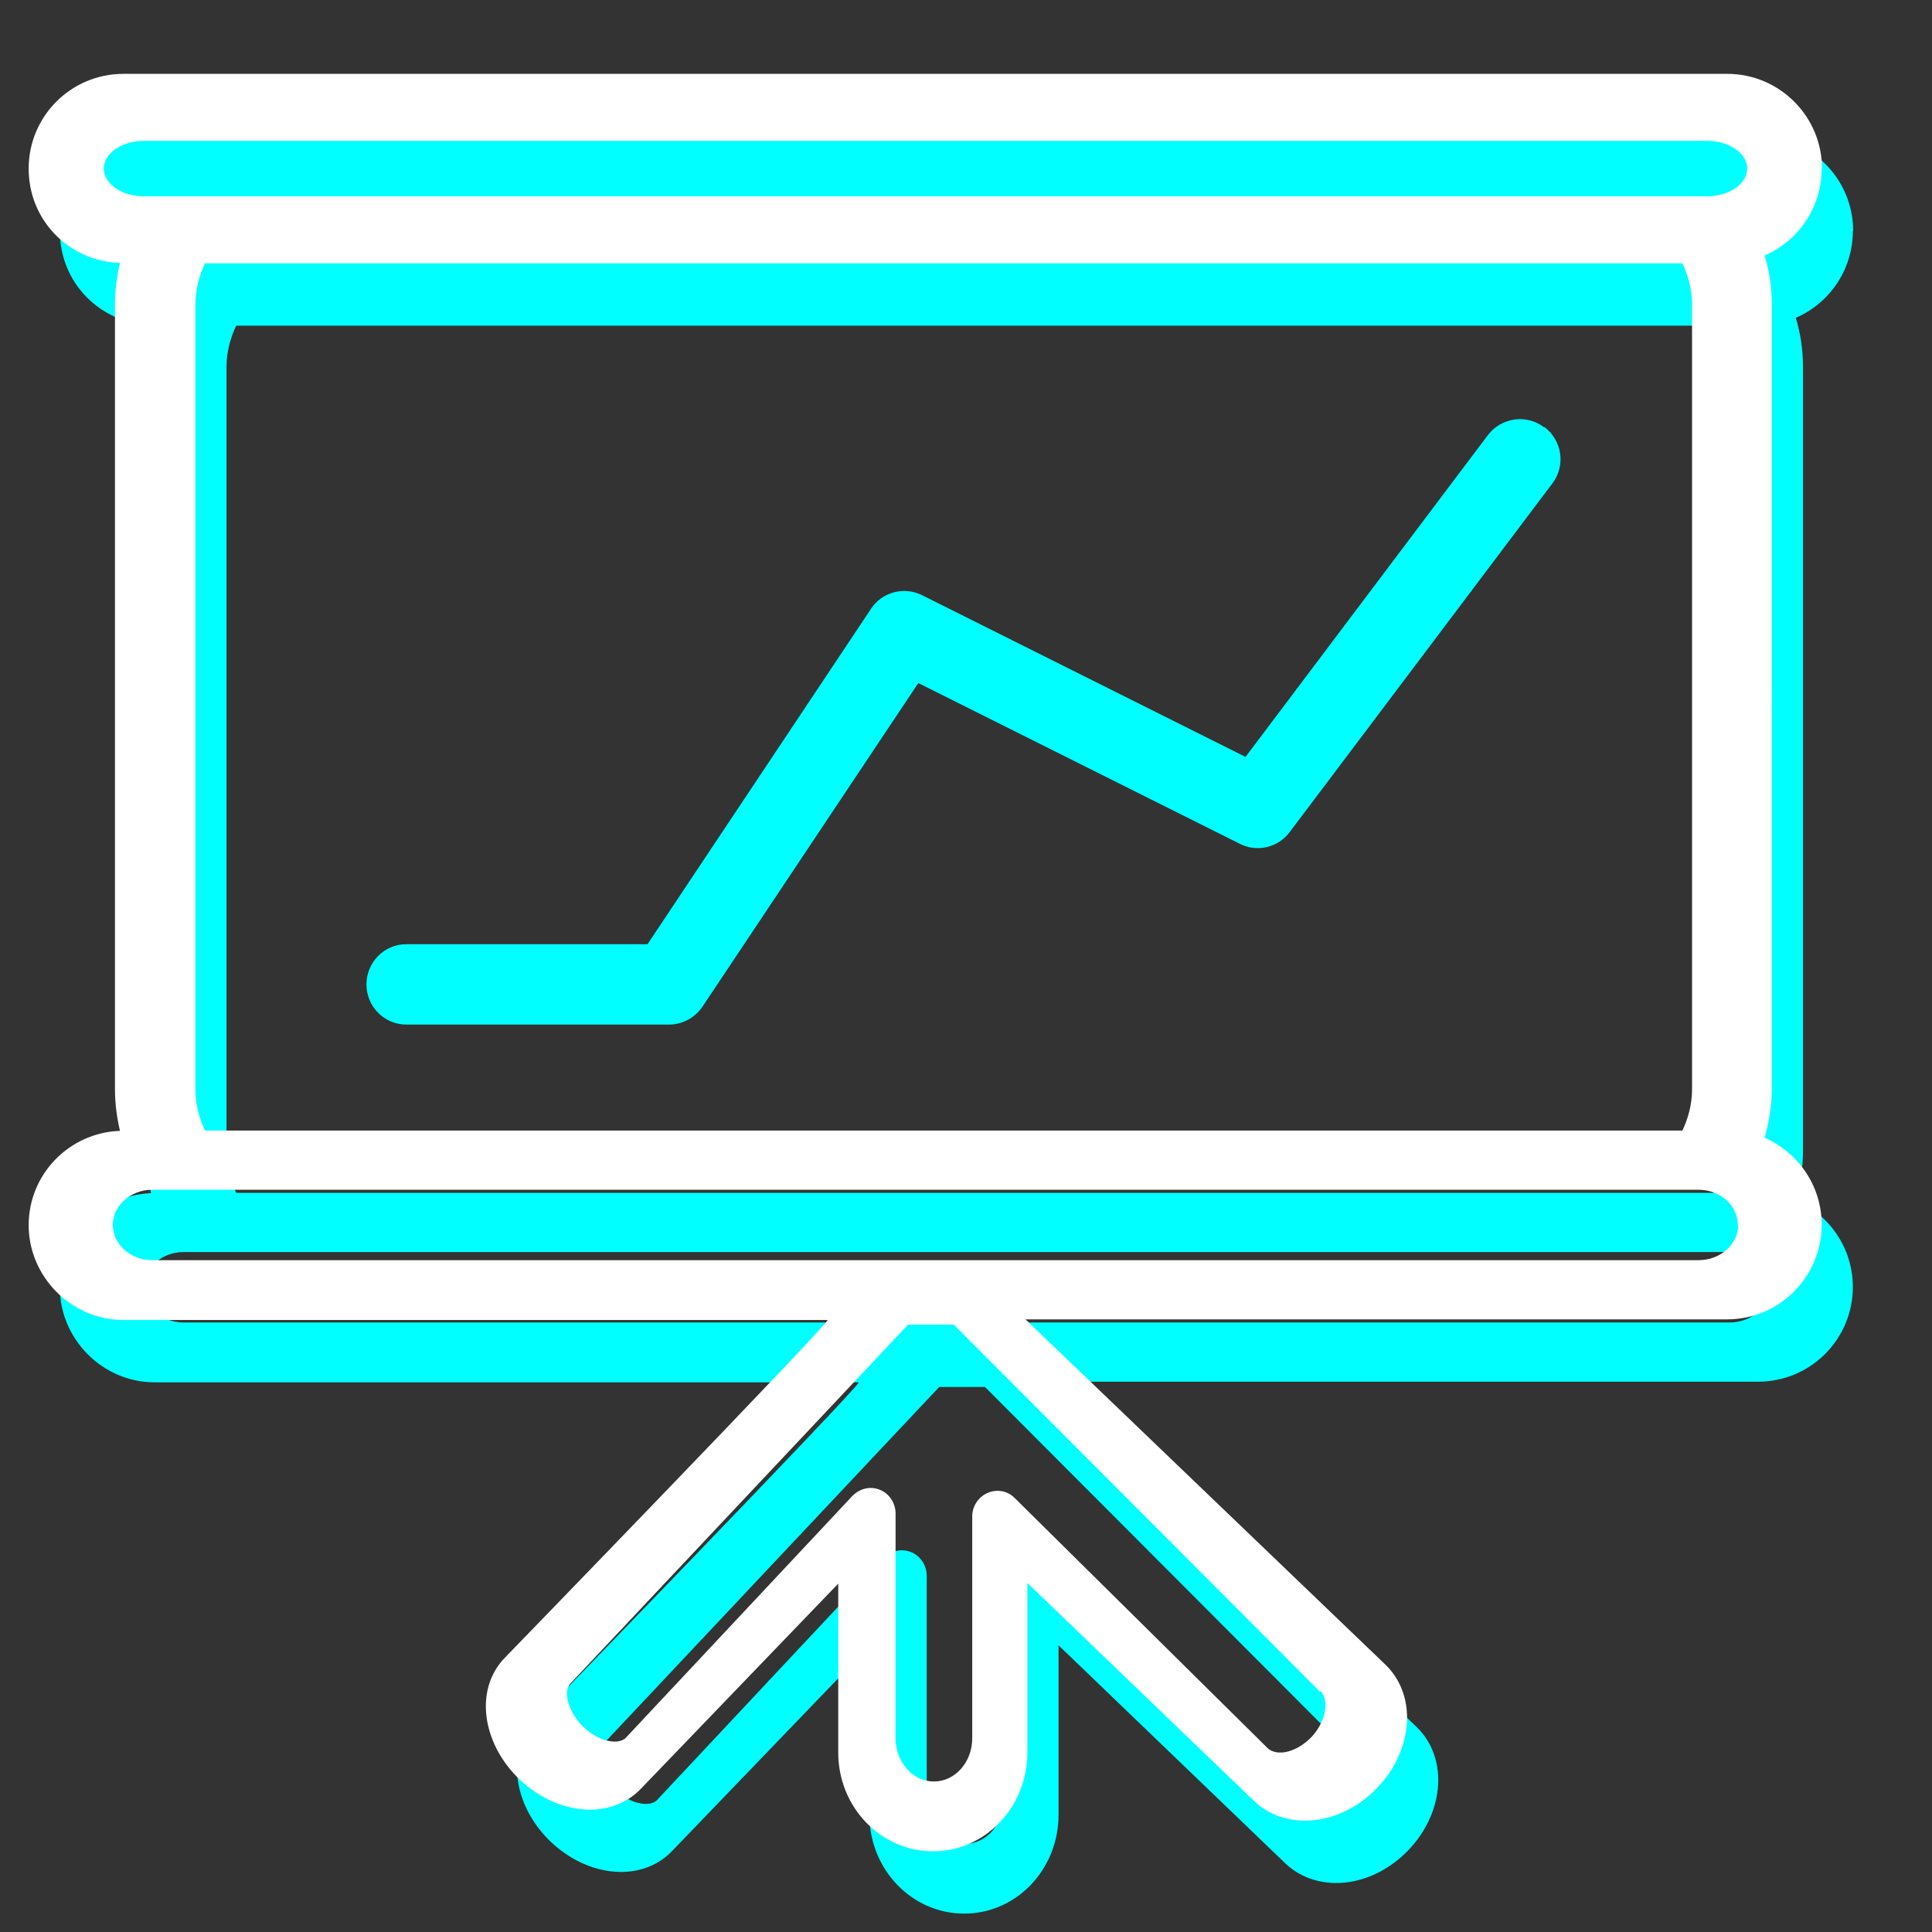 <?xml version="1.0" encoding="UTF-8"?><svg id="Calque_1" xmlns="http://www.w3.org/2000/svg" viewBox="0 0 62 62"><rect x="0" y="0" width="62" height="62" fill="#333333" stroke="none"/><defs><style>.cls-1{fill:#fff;}.cls-2{fill:aqua;}</style></defs><path class="cls-2" d="m49.55,13.71c-.57-.43-1.37-.31-1.8.25l-7.78,10.33-10.38-5.19c-.58-.29-1.29-.1-1.64.44l-7.17,10.76h-7.74c-.71,0-1.28.58-1.28,1.29s.57,1.29,1.28,1.29h8.43c.43,0,.83-.22,1.07-.57l6.93-10.39,10.32,5.16c.55.28,1.23.12,1.6-.38l8.43-11.19c.43-.57.31-1.37-.25-1.8Z"/><path class="cls-2" d="m59.47,7.41c0-1.67-1.36-3.04-3.04-3.04H4.96c-1.68,0-3.04,1.36-3.04,3.04s1.31,2.97,2.93,3.03c-.1.43-.16.87-.16,1.33v25.19c0,.46.06.9.16,1.33-1.63.06-2.93,1.39-2.93,3.03s1.36,3.04,3.04,3.04h22.6c-.03.19-10.37,10.85-10.37,10.85-.49.51-.69,1.23-.56,2,.12.69.48,1.35,1.03,1.88.55.53,1.23.87,1.92.96.77.1,1.49-.13,1.98-.64l6.34-6.59v5.42c0,1.75,1.36,3.17,3.04,3.17s3.03-1.42,3.03-3.17v-5.44l7.28,7c.51.49,1.25.71,2.02.6.7-.1,1.38-.46,1.92-1.02s.87-1.25.95-1.96c.08-.78-.16-1.5-.68-2h0l-11.55-11.08h22.51c1.68,0,3.04-1.36,3.04-3.04,0-1.25-.76-2.32-1.83-2.79.14-.5.23-1.03.23-1.57V11.77c0-.55-.08-1.07-.23-1.57,1.08-.47,1.83-1.54,1.83-2.79Zm-16.09,48.86c.16.16.16.42.15.56-.03.31-.19.64-.44.91-.25.26-.56.44-.86.49-.13.02-.38.03-.55-.13l-8.12-8.03c-.23-.23-.57-.29-.87-.16-.29.13-.49.42-.49.75v7.12c0,.77-.55,1.39-1.23,1.39s-1.23-.62-1.23-1.39v-7.21c0-.33-.2-.64-.5-.76-.1-.04-.2-.06-.3-.06-.21,0-.42.09-.58.25l-7.27,7.76c-.13.14-.36.14-.49.12-.3-.04-.62-.21-.89-.47-.26-.26-.44-.59-.5-.89-.02-.13-.04-.36.1-.5l10.83-11.51h1.47l11.75,11.78Zm13.4-14.96c0,.62-.57,1.13-1.27,1.13H5.89c-.7,0-1.27-.51-1.27-1.13s.57-1.13,1.27-1.13h49.61c.7,0,1.27.5,1.27,1.13Zm-49.51-4.36V11.77c0-.47.12-.92.31-1.32h47.41c.19.4.31.85.31,1.32v25.19c0,.47-.12.92-.31,1.32H7.58c-.19-.4-.31-.85-.31-1.32ZM55.78,8.3H5.62c-.71,0-1.29-.4-1.29-.89s.58-.89,1.29-.89h50.16c.71,0,1.29.4,1.29.89s-.58.89-1.29.89Z"/><path class="cls-1" d="m58.47,5.41c0-1.67-1.36-3.04-3.04-3.04H3.96c-1.68,0-3.04,1.36-3.04,3.04s1.31,2.97,2.93,3.03c-.1.43-.16.87-.16,1.33v25.19c0,.46.06.9.16,1.33-1.63.06-2.93,1.39-2.93,3.03s1.36,3.04,3.04,3.04h22.6c-.03.19-10.37,10.85-10.37,10.85-.49.51-.69,1.23-.56,2,.12.69.48,1.35,1.03,1.88.55.53,1.23.87,1.92.96.77.1,1.49-.13,1.98-.64l6.34-6.59v5.42c0,1.75,1.36,3.17,3.04,3.17s3.03-1.42,3.03-3.17v-5.44l7.28,7c.51.49,1.25.71,2.02.6.7-.1,1.38-.46,1.92-1.02s.87-1.25.95-1.96c.08-.78-.16-1.5-.68-2h0l-11.55-11.08h22.51c1.68,0,3.04-1.36,3.04-3.04,0-1.25-.76-2.32-1.83-2.79.14-.5.23-1.03.23-1.57V9.77c0-.55-.08-1.07-.23-1.57,1.08-.47,1.83-1.54,1.83-2.79Zm-16.09,48.86c.16.16.16.42.15.56-.03.31-.19.64-.44.91-.25.26-.56.44-.86.49-.13.02-.38.03-.55-.13l-8.12-8.03c-.23-.23-.57-.29-.87-.16-.29.13-.49.42-.49.75v7.12c0,.77-.55,1.39-1.23,1.39s-1.23-.62-1.23-1.39v-7.21c0-.33-.2-.64-.5-.76-.1-.04-.2-.06-.3-.06-.21,0-.42.09-.58.25l-7.27,7.76c-.13.14-.36.14-.49.12-.3-.04-.62-.21-.89-.47-.26-.26-.44-.59-.5-.89-.02-.13-.04-.36.1-.5l10.83-11.51h1.47l11.75,11.78Zm13.4-14.96c0,.62-.57,1.13-1.27,1.13H4.89c-.7,0-1.27-.51-1.27-1.13s.57-1.13,1.27-1.13h49.61c.7,0,1.27.5,1.27,1.13Zm-49.51-4.36V9.77c0-.47.12-.92.31-1.32h47.41c.19.4.31.85.31,1.32v25.19c0,.47-.12.92-.31,1.32H6.58c-.19-.4-.31-.85-.31-1.32ZM54.78,6.3H4.62c-.71,0-1.29-.4-1.29-.89s.58-.89,1.29-.89h50.16c.71,0,1.29.4,1.29.89s-.58.89-1.29.89Z"/></svg>